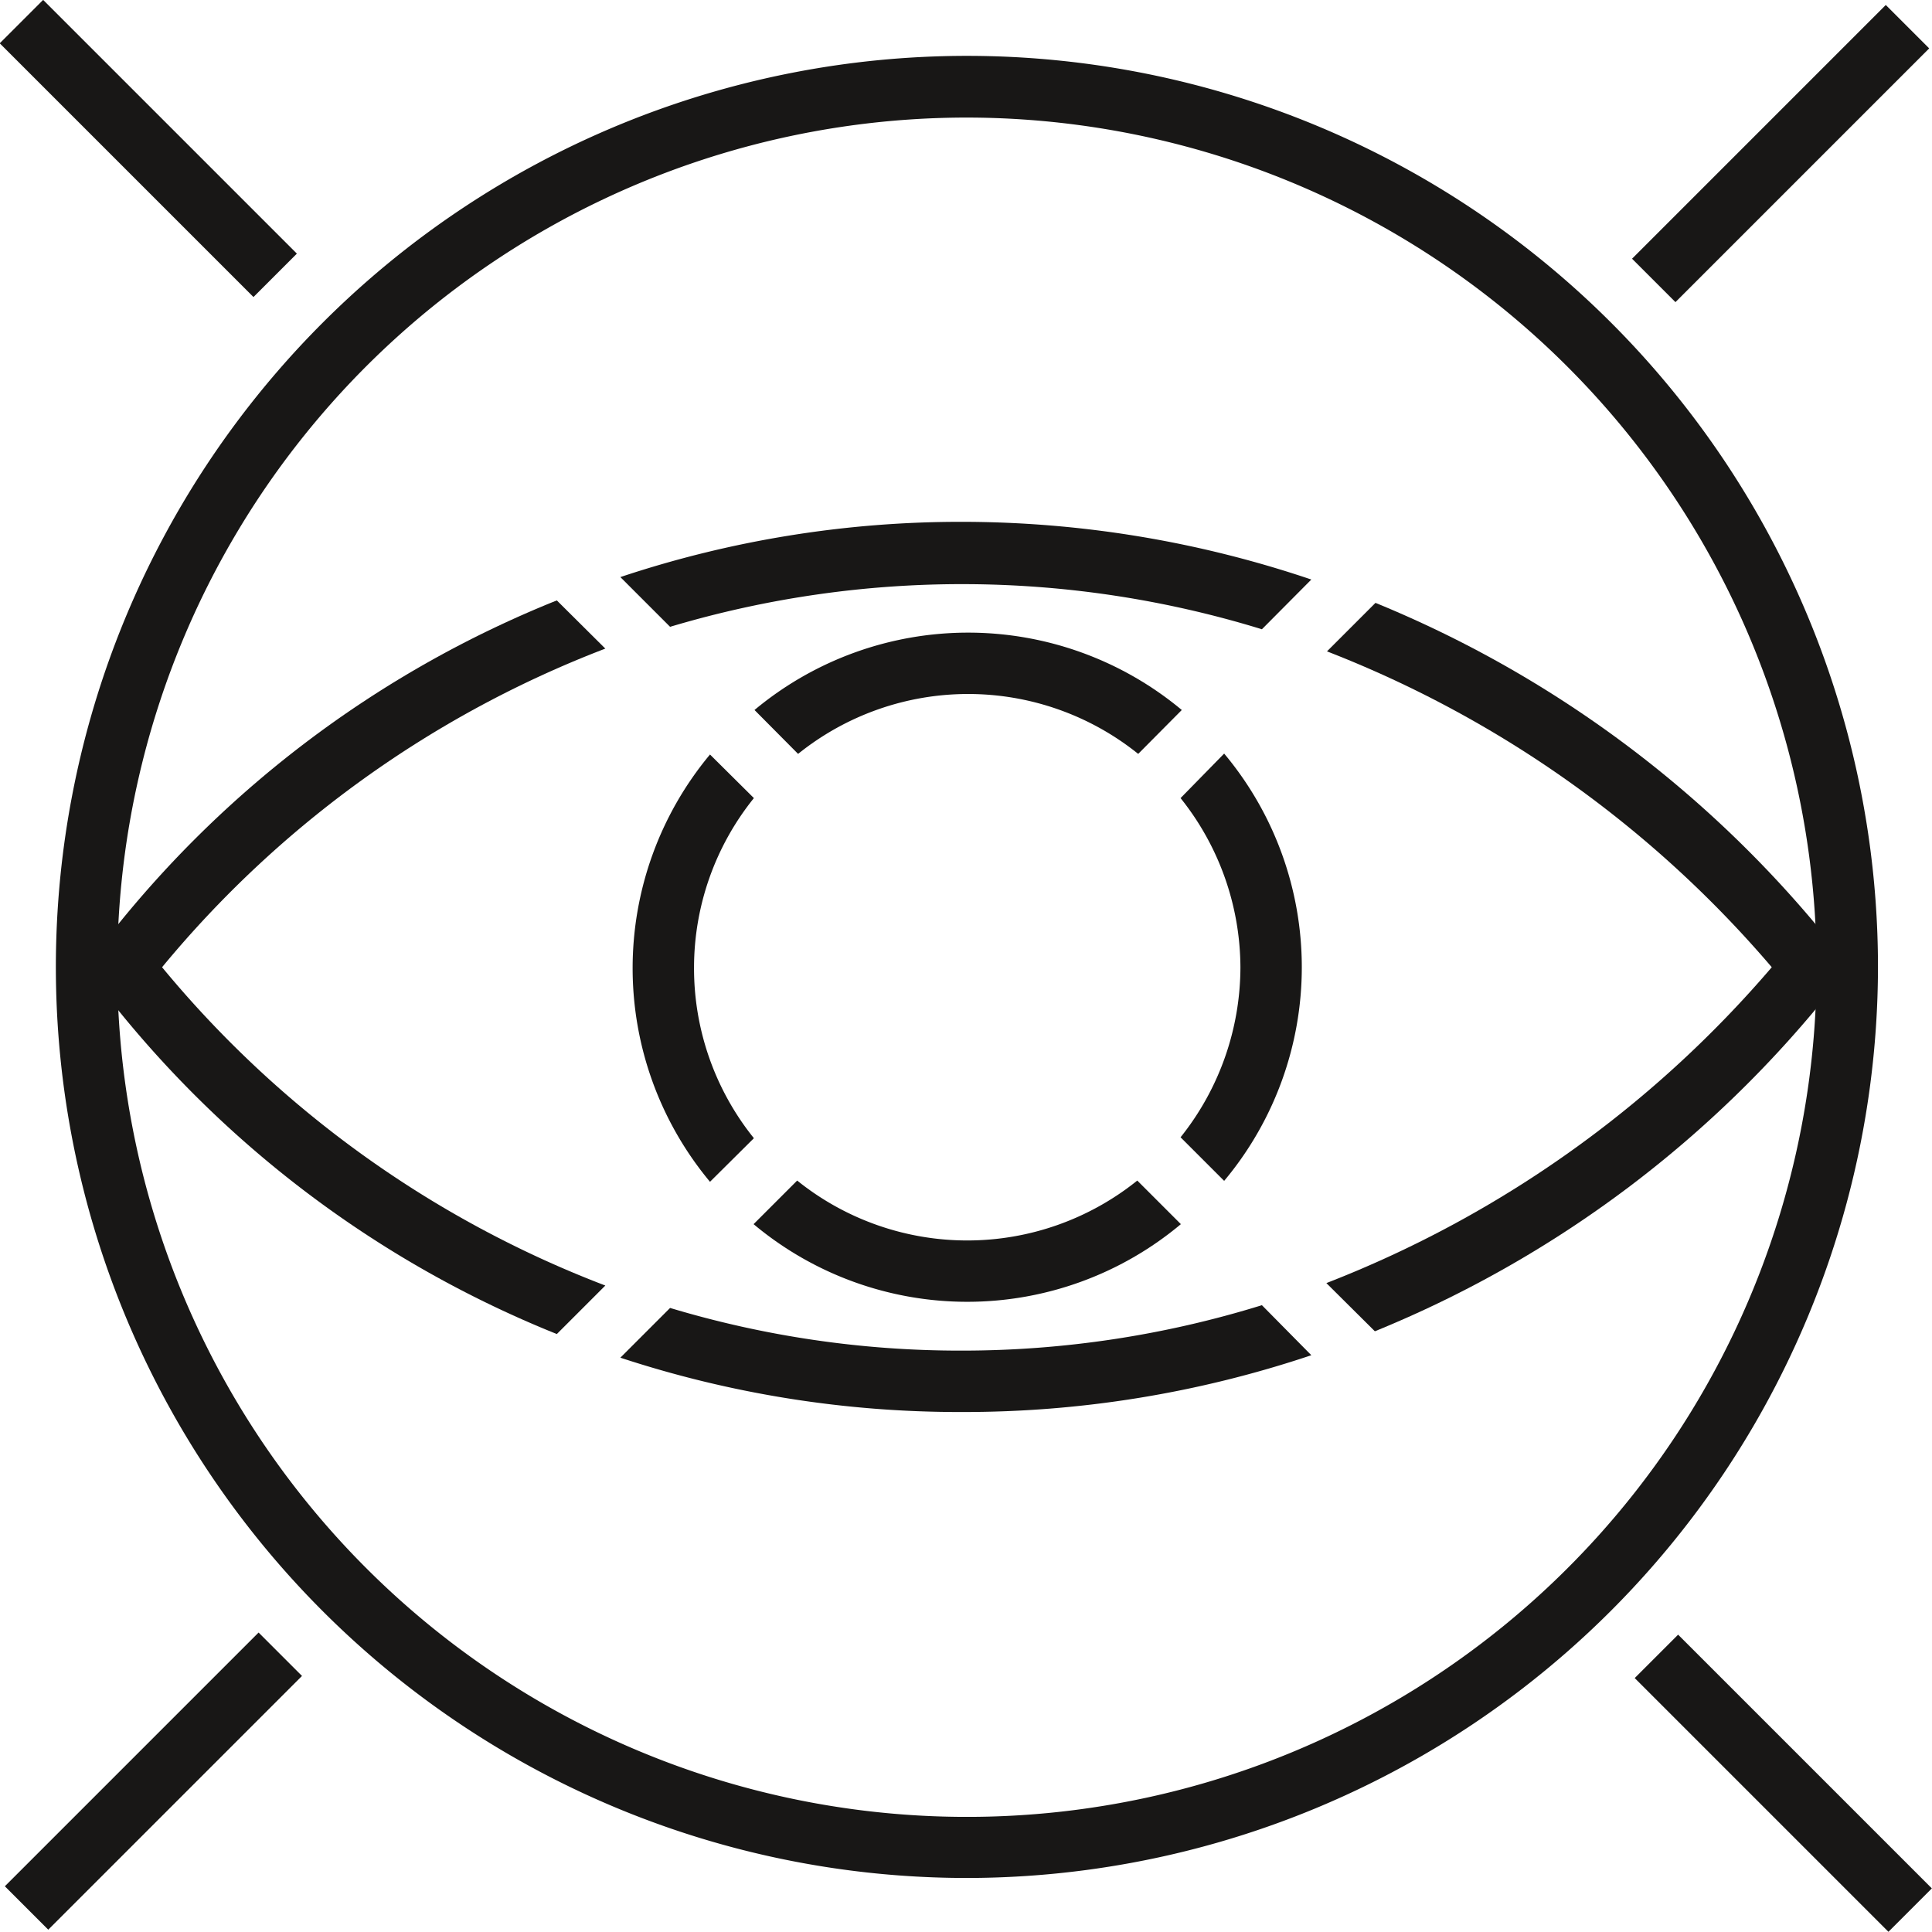 <svg xmlns="http://www.w3.org/2000/svg" viewBox="0 0 62.94 62.94"><defs><style>.cls-1{fill:#fff;}.cls-2{fill:#181716;}</style></defs><title>MěřeníDatový zdroj 2</title><g id="Vrstva_2" data-name="Vrstva 2"><g id="Vrstva_1-2" data-name="Vrstva 1"><line class="cls-1" x1="2.71" y1="2.71" x2="8.97" y2="8.97"></line><rect class="cls-2" x="3.84" y="-1.01" width="2" height="11.69" transform="translate(-2.01 4.84) rotate(-45)"></rect><line class="cls-1" x1="55.96" y1="55.96" x2="62.23" y2="62.23"></line><rect class="cls-2" x="57.09" y="52.25" width="2" height="11.69" transform="translate(-24.06 58.09) rotate(-45)"></rect><line class="cls-1" x1="60.15" y1="2.87" x2="53.88" y2="9.14"></line><rect class="cls-2" x="52.17" y="4" width="11.69" height="2" transform="translate(13.45 42.49) rotate(-45)"></rect><line class="cls-1" x1="2.86" y1="60.15" x2="9.13" y2="53.88"></line><rect class="cls-2" x="-0.85" y="57.02" width="11.69" height="2" transform="translate(-39.56 20.53) rotate(-45)"></rect><path class="cls-2" d="M22.61,31.51A8.81,8.81,0,0,1,24.56,26l-1.43-1.42a10.87,10.87,0,0,0,0,13.92l1.43-1.42A8.83,8.83,0,0,1,22.61,31.51Z"></path><path class="cls-2" d="M40.41,31.51a8.89,8.89,0,0,1-1.95,5.54l1.42,1.42a10.84,10.84,0,0,0,0-13.92L38.46,26A8.87,8.87,0,0,1,40.41,31.51Z"></path><path class="cls-2" d="M37.05,38.46a8.84,8.84,0,0,1-11.08,0l-1.42,1.42a10.84,10.84,0,0,0,13.92,0Z"></path><path class="cls-2" d="M26,24.56a8.84,8.84,0,0,1,11.08,0l1.42-1.43a10.87,10.87,0,0,0-13.92,0Z"></path><path class="cls-2" d="M19.72,41.88A34.84,34.84,0,0,1,5.28,31.51,34.92,34.92,0,0,1,19.72,21.13l-1.58-1.57A35.25,35.25,0,0,0,3.2,30.94l-.39.57.39.57A35.33,35.33,0,0,0,18.14,43.46Z"></path><path class="cls-2" d="M21.83,20.42a33.21,33.21,0,0,1,19.28.08l1.61-1.62A35.55,35.55,0,0,0,31.32,17,35,35,0,0,0,20.21,18.8Z"></path><path class="cls-2" d="M59.81,30.92a37,37,0,0,0-15-11.28l-1.58,1.58A36.34,36.34,0,0,1,57.72,31.51,36.44,36.44,0,0,1,43.21,41.8l1.58,1.57a36.79,36.79,0,0,0,15-11.28l.42-.58Z"></path><path class="cls-2" d="M41.11,42.52A33,33,0,0,1,31.32,44a32.8,32.8,0,0,1-9.49-1.39l-1.62,1.62A35.3,35.3,0,0,0,31.32,46a35.55,35.55,0,0,0,11.4-1.85Z"></path><path class="cls-2" d="M31.51,61.18A29.68,29.68,0,1,1,61.18,31.51,29.71,29.71,0,0,1,31.51,61.18Zm0-57.35A27.68,27.68,0,1,0,59.18,31.51,27.71,27.71,0,0,0,31.51,3.83Z"></path></g></g></svg>